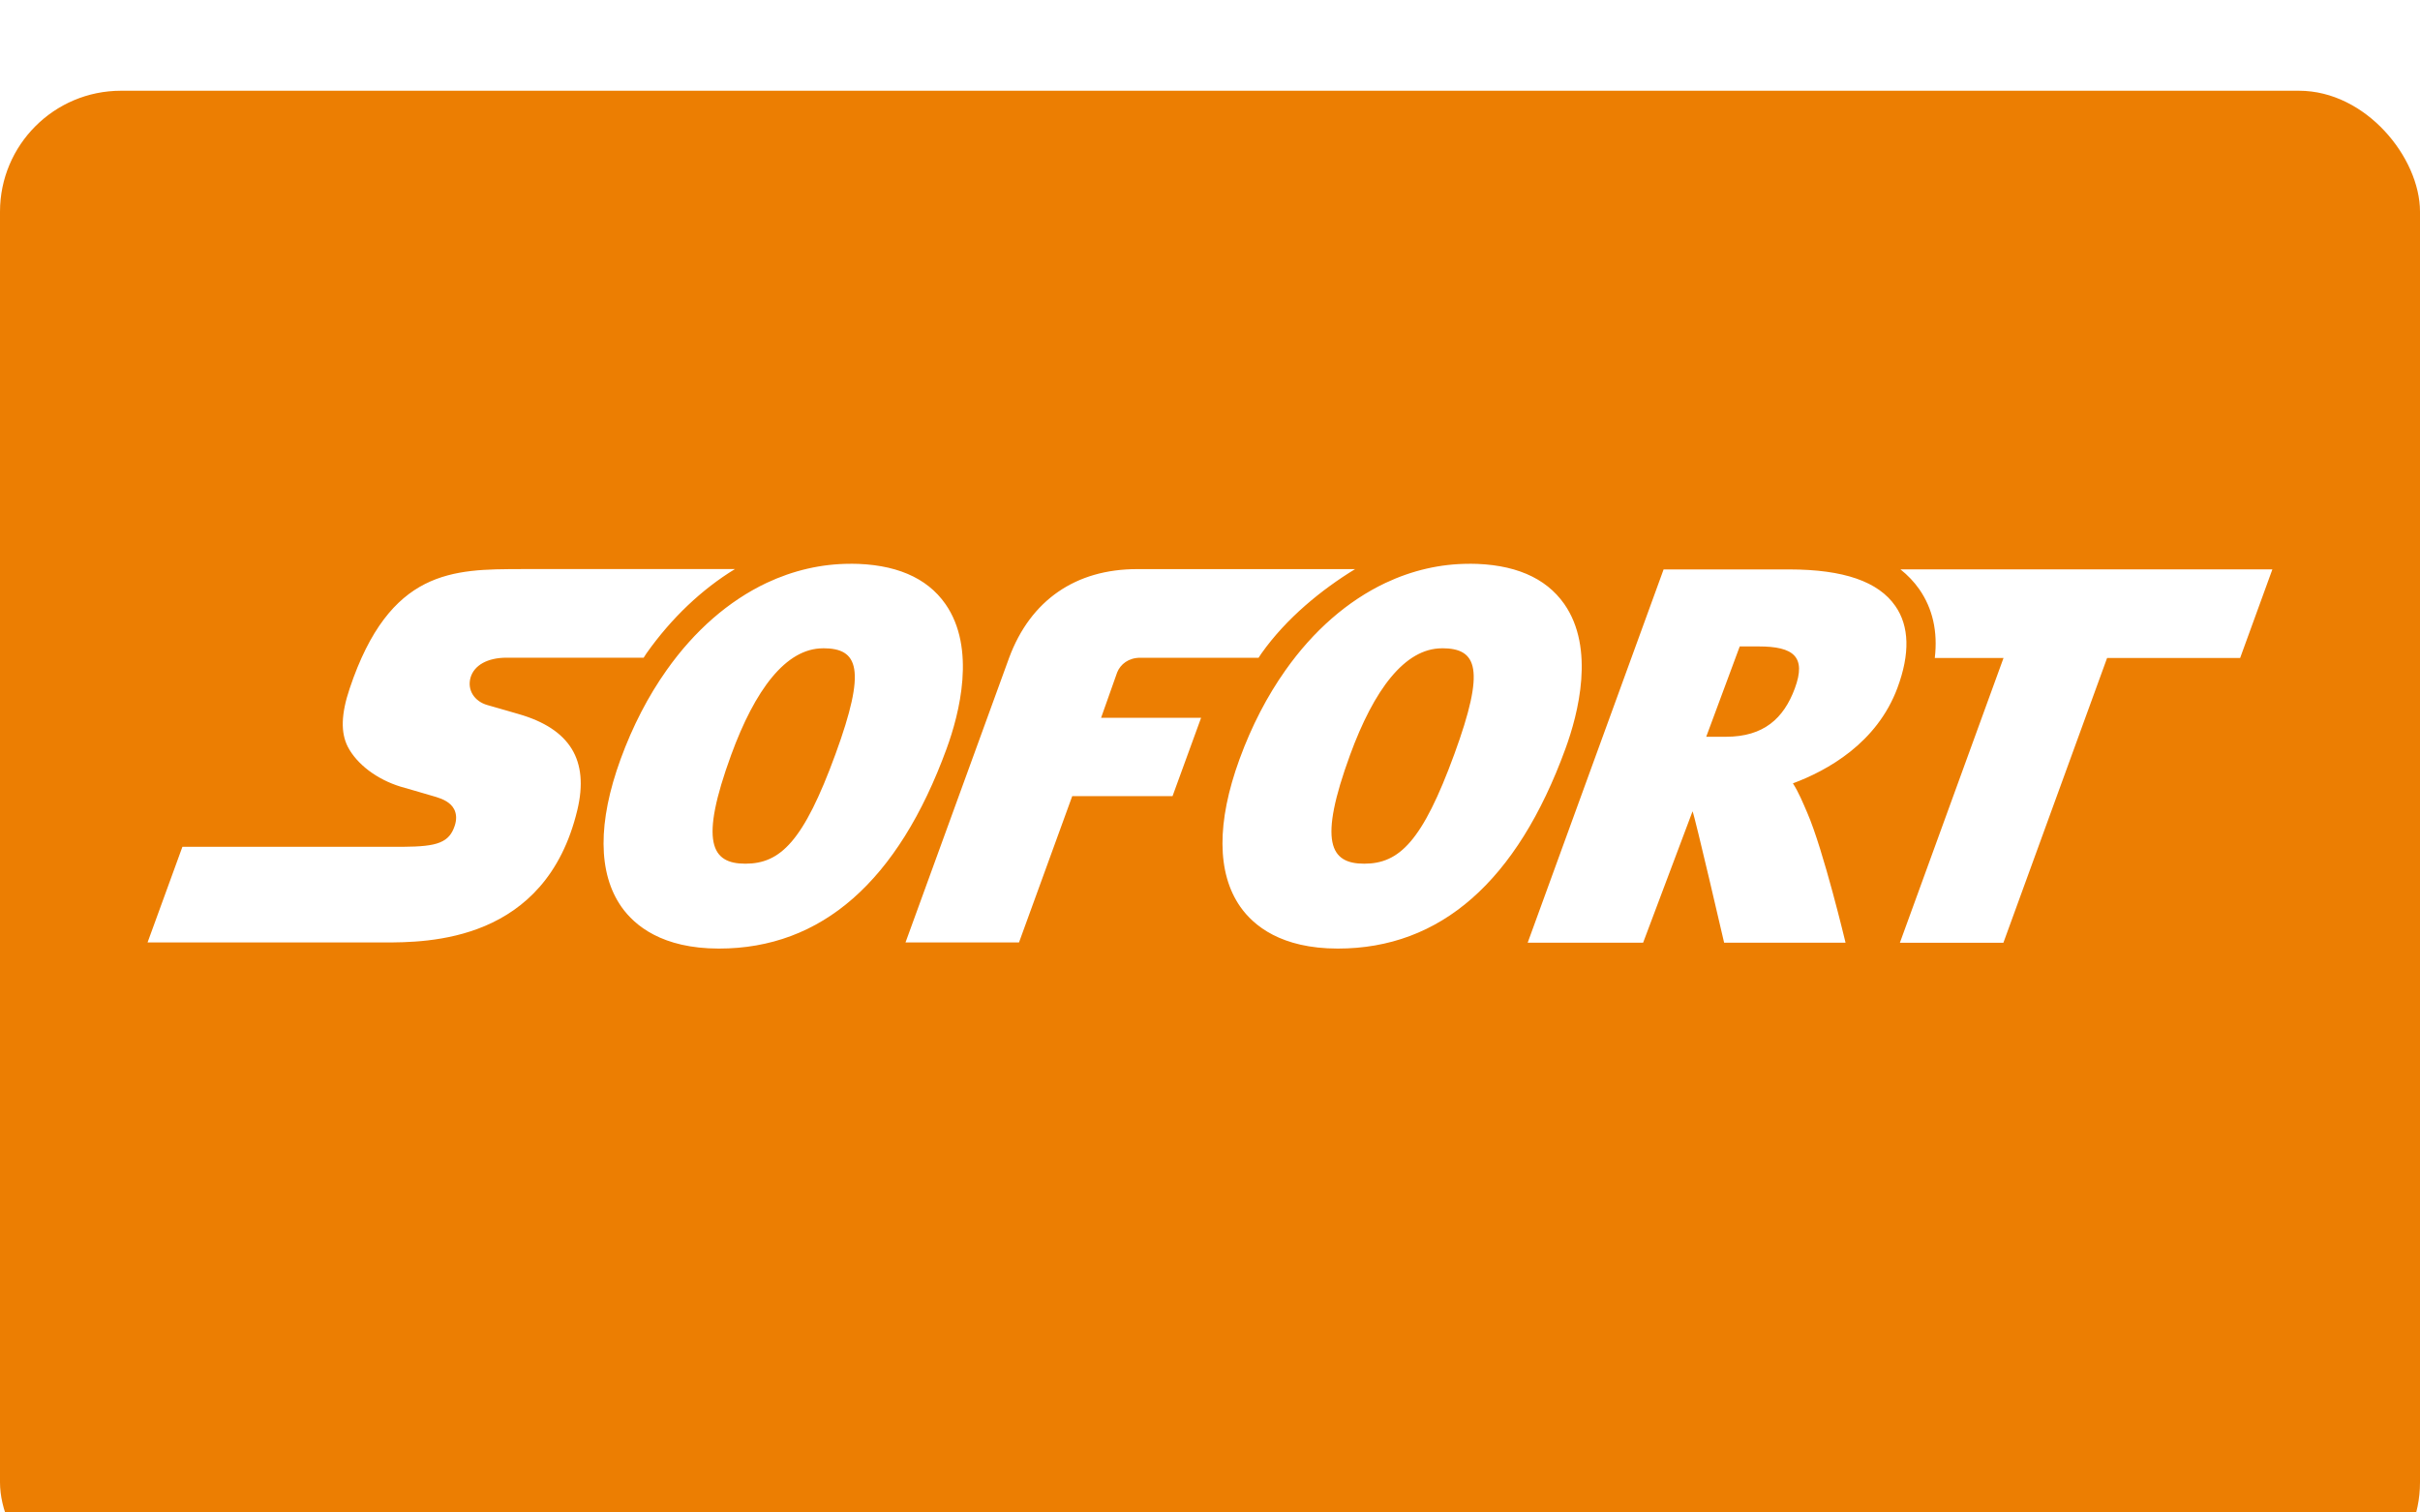 <?xml version="1.0" encoding="UTF-8"?>
<svg id="Ebene_1" data-name="Ebene 1" xmlns="http://www.w3.org/2000/svg" xmlns:xlink="http://www.w3.org/1999/xlink" viewBox="0 0 400 250">
  <defs>
    <style>
      .cls-1 {
        fill: #ec7e02;
        filter: url(#drop-shadow-4);
      }

      .cls-2 {
        fill: #fff;
      }
    </style>
    <filter id="drop-shadow-4" x="0" y="0" width="400" height="250" filterUnits="userSpaceOnUse">
      <feOffset dx="0" dy="15"/>
      <feGaussianBlur result="blur" stdDeviation="20"/>
      <feFlood flood-color="#000" flood-opacity=".15"/>
      <feComposite in2="blur" operator="in"/>
      <feComposite in="SourceGraphic"/>
    </filter>
  </defs>
  <rect class="cls-1" width="400" height="250" rx="20" ry="20"/>
  <path id="path66" class="cls-2" d="M140.55,93.19c-4.8,0-9.46,1.1-13.84,3.16-6.25,2.96-11.92,7.89-16.54,14.44-3.01,4.25-5.58,9.18-7.59,14.69-3.8,10.4-3.76,18.84.13,24.4,2.2,3.14,6.78,6.9,16.09,6.91h.04c16.95,0,29.61-11.11,37.62-33.03,2.12-5.8,4.91-16.62-.19-23.92-3.08-4.41-8.36-6.65-15.7-6.66h0ZM242.84,93.19c-4.8,0-9.46,1.1-13.83,3.16-6.25,2.96-11.92,7.89-16.54,14.44-3.01,4.25-5.58,9.18-7.59,14.69-3.8,10.4-3.76,18.84.13,24.4,2.2,3.14,6.77,6.9,16.09,6.91h.03c16.96,0,29.62-11.11,37.62-33.03,2.12-5.8,4.91-16.62-.19-23.92-3.09-4.41-8.36-6.65-15.71-6.66ZM86.1,94.07c-5.58,0-11,0-15.86,2.46-4.85,2.46-9.14,7.4-12.44,17.26-.72,2.12-1.09,3.95-1.14,5.53-.05,1.59.23,2.94.83,4.12.74,1.43,1.95,2.78,3.45,3.92,1.51,1.14,3.31,2.06,5.25,2.66.07.02,1.09.31,2.33.67,1.23.35,2.67.78,3.59,1.05.53.16,1.12.38,1.65.7.53.32,1.01.74,1.31,1.33.2.39.3.82.32,1.27.01.46-.06.96-.24,1.48-.45,1.34-1.14,2.2-2.45,2.73-1.3.53-3.22.7-6.14.72H30.15l-5.76,15.81h38.98c3.67,0,10.37,0,16.82-2.74,6.44-2.74,12.62-8.21,15.24-19.16.98-4.11.68-7.47-.93-10.1-1.62-2.63-4.54-4.54-8.8-5.76,0,0-.95-.28-2.07-.6-1.12-.32-2.41-.69-3.07-.88-1.09-.31-1.93-.94-2.43-1.75-.49-.8-.64-1.77-.36-2.77.29-1.03,1-1.86,2.02-2.43,1.03-.57,2.37-.88,3.94-.88h22.66c.16-.23.3-.48.46-.71,4.14-5.86,9.15-10.59,14.63-13.94h-35.38ZM187.93,94.07c-10.08,0-17.59,5.1-21.13,14.65l-17.13,47.06h18.76l8.8-24.19h16.58s4.72-12.95,4.72-12.95h-16.53s2.66-7.51,2.66-7.51c.55-1.35,1.88-2.41,3.82-2.41,1.08,0,13.25,0,19.55,0,.16-.23.31-.48.47-.71,4.14-5.86,10-10.59,15.48-13.94h-36.06ZM274.98,94.11l-22.47,61.71h19.08l8.17-21.72c.4.9,5.22,21.72,5.22,21.72h20.07s-3.65-15.3-6.33-21.48c-.69-1.59-1.41-3.37-2.37-4.86,5.67-2.11,13.88-6.63,17.28-15.79,2.09-5.63,1.97-10.19-.35-13.52-2.81-4.05-8.54-6.04-17.52-6.05h-20.77,0ZM314.12,94.11c1.21.96,2.25,2.05,3.12,3.29,2.22,3.2,3.07,7,2.56,11.36h11.36l-17.13,47.07h17.11l17.14-47.07h21.99l5.33-14.65h-61.49ZM287.55,106.85h3.15c5.76,0,7.91,1.69,5.96,6.95-1.83,4.93-5.12,7.98-11.38,7.98h-3.26s5.54-14.93,5.54-14.93h0ZM136.04,107.15h0c5.86,0,7.2,3.41,2.06,17.49h0c-5.29,14.48-9.13,18.12-14.9,18.12h-.01c-5.63,0-7.6-3.57-2.34-17.97,3.93-10.75,9.03-17.63,15.19-17.63h0ZM238.34,107.15h0c5.86,0,7.2,3.41,2.05,17.49-5.29,14.48-9.13,18.12-14.9,18.12h-.01c-5.63,0-7.6-3.57-2.33-17.97,3.93-10.75,9.03-17.63,15.19-17.63h0Z"/>
</svg>